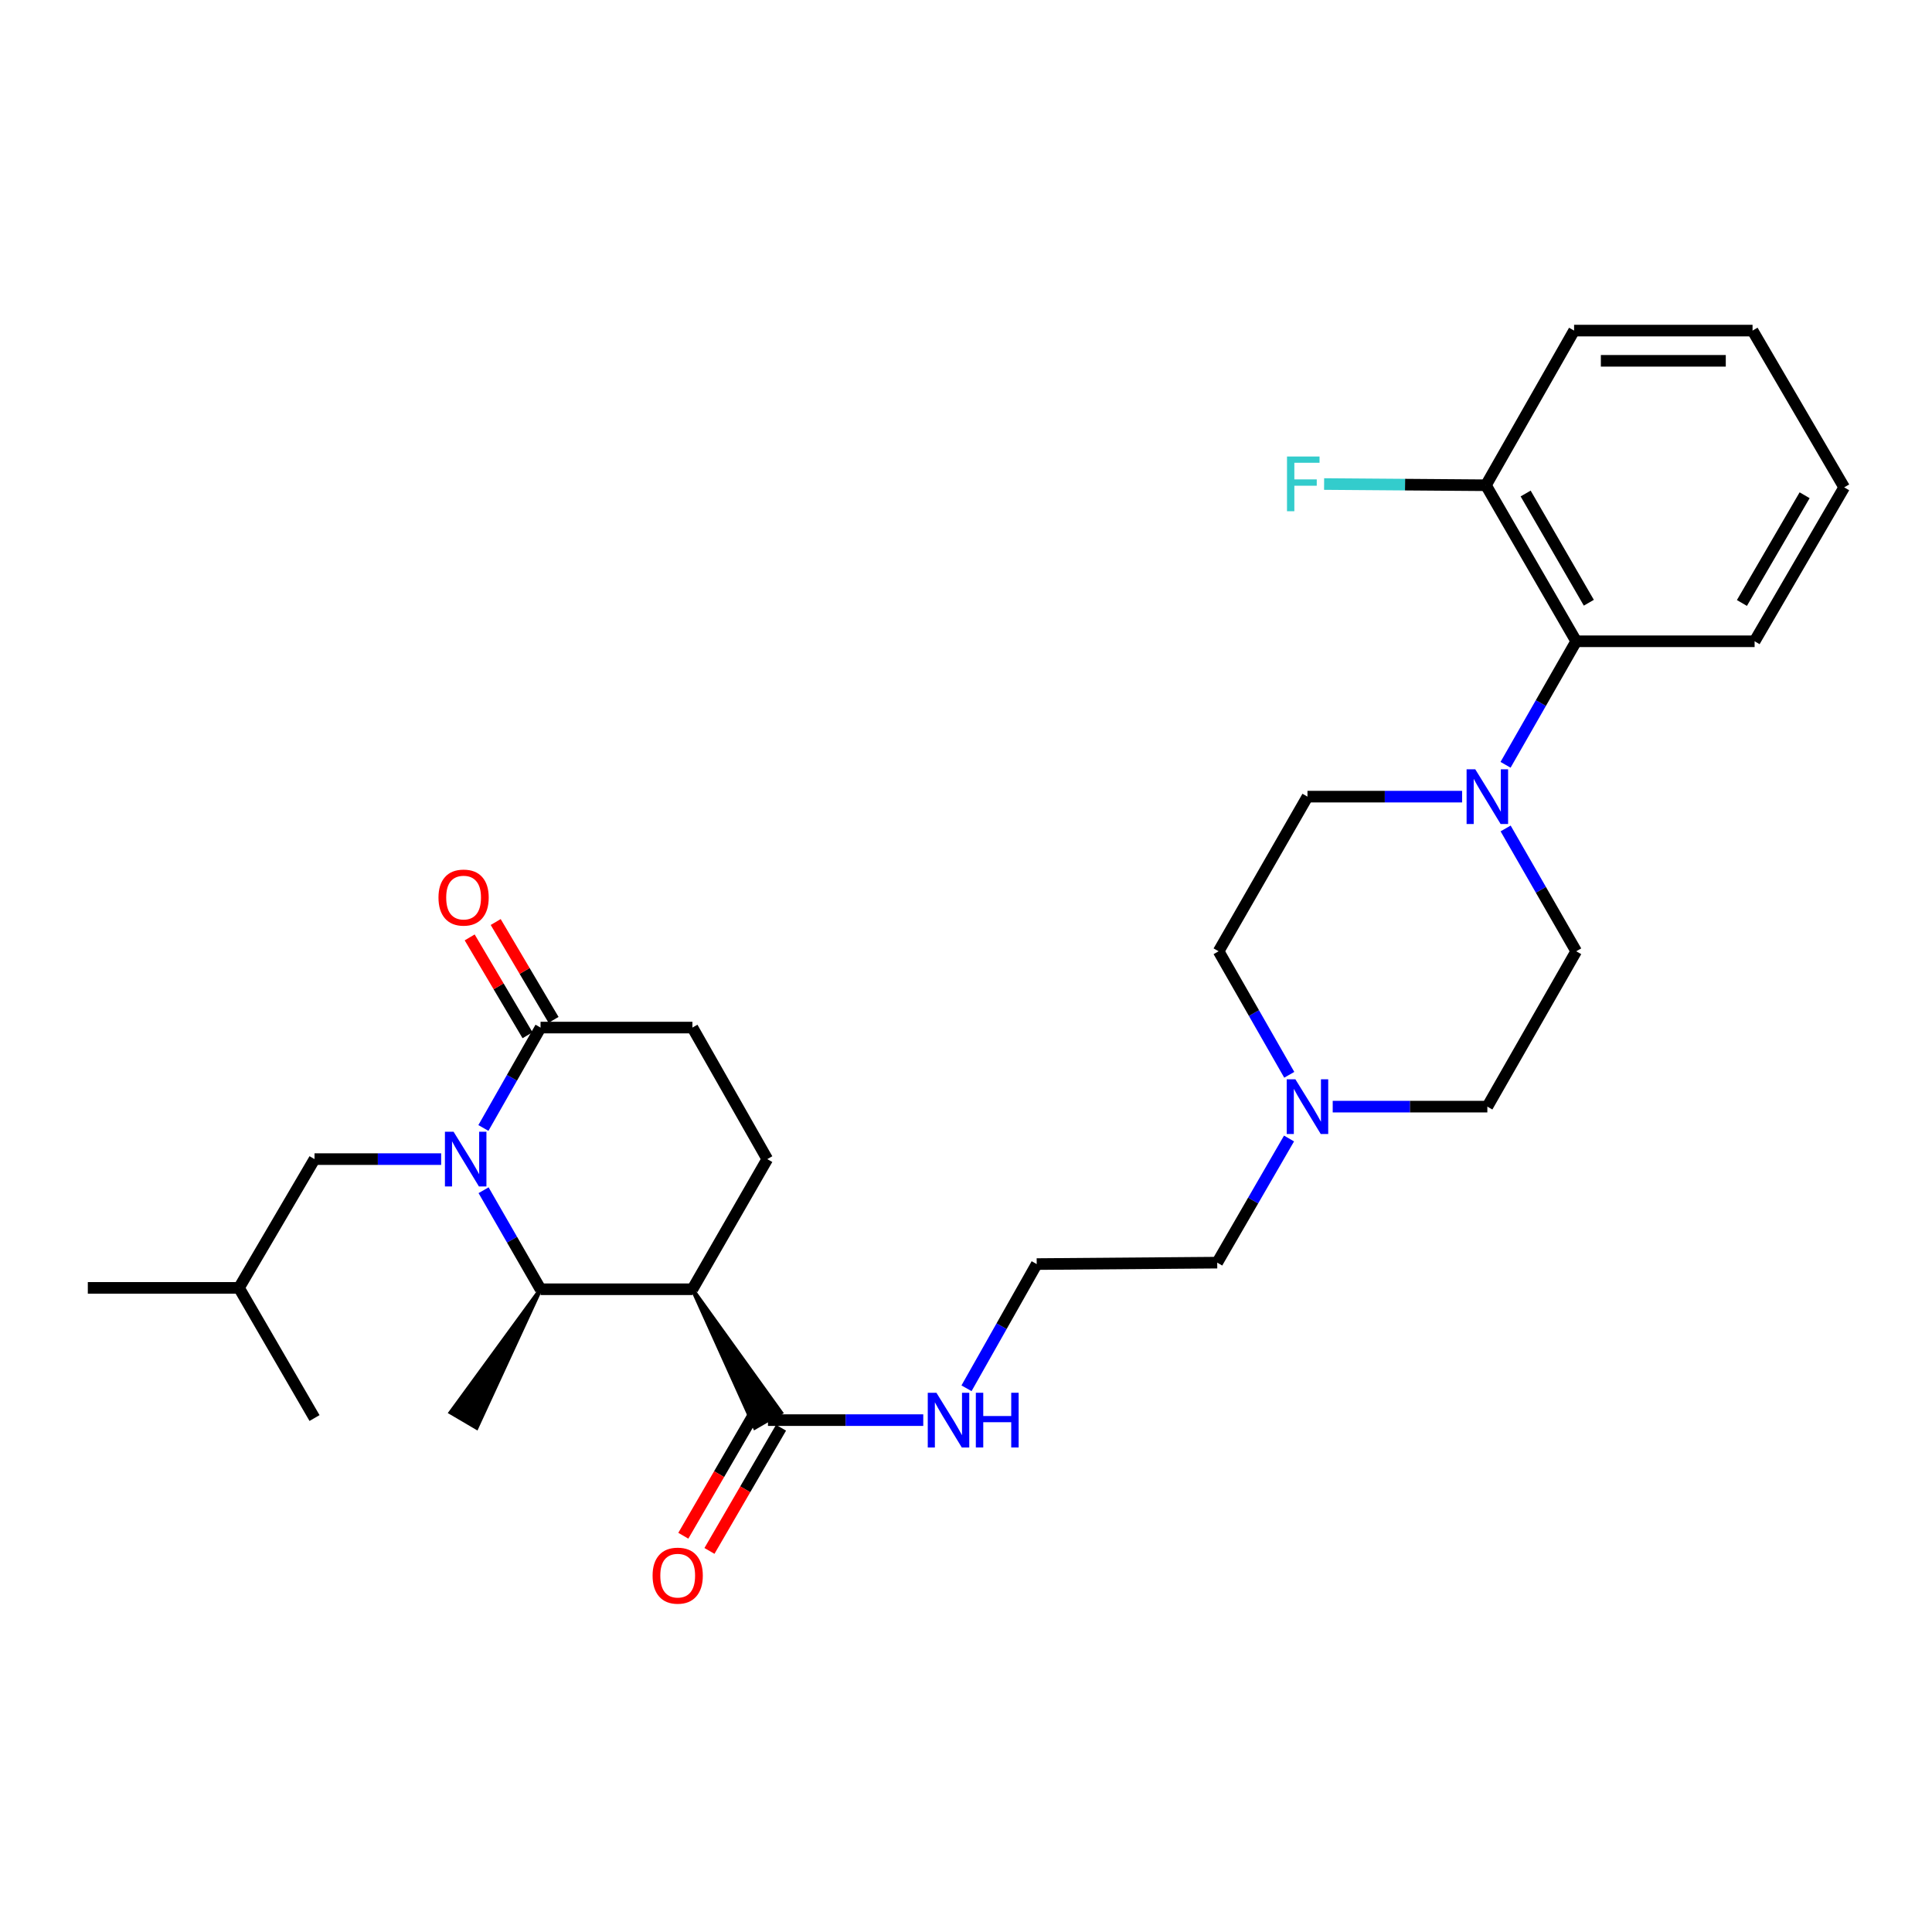 <?xml version='1.0' encoding='iso-8859-1'?>
<svg version='1.1' baseProfile='full'
              xmlns='http://www.w3.org/2000/svg'
                      xmlns:rdkit='http://www.rdkit.org/xml'
                      xmlns:xlink='http://www.w3.org/1999/xlink'
                  xml:space='preserve'
width='1000px' height='1000px' viewBox='0 0 1000 1000'>
<!-- END OF HEADER -->
<rect style='opacity:1.0;fill:#FFFFFF;stroke:none' width='1000' height='1000' x='0' y='0'> </rect>
<path class='bond-1' d='M 250.299,616.059 L 265.042,641.686' style='fill:none;fill-rule:evenodd;stroke:#0000FF;stroke-width:6px;stroke-linecap:butt;stroke-linejoin:miter;stroke-opacity:1' />
<path class='bond-1' d='M 265.042,641.686 L 279.786,667.314' style='fill:none;fill-rule:evenodd;stroke:#000000;stroke-width:6px;stroke-linecap:butt;stroke-linejoin:miter;stroke-opacity:1' />
<path class='bond-2' d='M 250.208,583.837 L 264.997,557.853' style='fill:none;fill-rule:evenodd;stroke:#0000FF;stroke-width:6px;stroke-linecap:butt;stroke-linejoin:miter;stroke-opacity:1' />
<path class='bond-2' d='M 264.997,557.853 L 279.786,531.868' style='fill:none;fill-rule:evenodd;stroke:#000000;stroke-width:6px;stroke-linecap:butt;stroke-linejoin:miter;stroke-opacity:1' />
<path class='bond-8' d='M 228.339,599.956 L 195.566,599.956' style='fill:none;fill-rule:evenodd;stroke:#0000FF;stroke-width:6px;stroke-linecap:butt;stroke-linejoin:miter;stroke-opacity:1' />
<path class='bond-8' d='M 195.566,599.956 L 162.794,599.956' style='fill:none;fill-rule:evenodd;stroke:#000000;stroke-width:6px;stroke-linecap:butt;stroke-linejoin:miter;stroke-opacity:1' />
<path class='bond-0' d='M 358.391,667.314 L 279.786,667.314' style='fill:none;fill-rule:evenodd;stroke:#000000;stroke-width:6px;stroke-linecap:butt;stroke-linejoin:miter;stroke-opacity:1' />
<path class='bond-4' d='M 358.391,667.314 L 390.723,738.965 L 404.274,731.143 Z' style='fill:#000000;fill-rule:evenodd;fill-opacity:1;stroke:#000000;stroke-width:2px;stroke-linecap:butt;stroke-linejoin:miter;stroke-opacity:1;' />
<path class='bond-29' d='M 358.391,667.314 L 397.142,599.956' style='fill:none;fill-rule:evenodd;stroke:#000000;stroke-width:6px;stroke-linecap:butt;stroke-linejoin:miter;stroke-opacity:1' />
<path class='bond-20' d='M 279.786,667.314 L 233.213,731.089 L 246.701,739.019 Z' style='fill:#000000;fill-rule:evenodd;fill-opacity:1;stroke:#000000;stroke-width:2px;stroke-linecap:butt;stroke-linejoin:miter;stroke-opacity:1;' />
<path class='bond-9' d='M 279.786,531.868 L 358.391,531.868' style='fill:none;fill-rule:evenodd;stroke:#000000;stroke-width:6px;stroke-linecap:butt;stroke-linejoin:miter;stroke-opacity:1' />
<path class='bond-10' d='M 286.52,527.887 L 271.547,502.562' style='fill:none;fill-rule:evenodd;stroke:#000000;stroke-width:6px;stroke-linecap:butt;stroke-linejoin:miter;stroke-opacity:1' />
<path class='bond-10' d='M 271.547,502.562 L 256.574,477.237' style='fill:none;fill-rule:evenodd;stroke:#FF0000;stroke-width:6px;stroke-linecap:butt;stroke-linejoin:miter;stroke-opacity:1' />
<path class='bond-10' d='M 273.051,535.849 L 258.078,510.524' style='fill:none;fill-rule:evenodd;stroke:#000000;stroke-width:6px;stroke-linecap:butt;stroke-linejoin:miter;stroke-opacity:1' />
<path class='bond-10' d='M 258.078,510.524 L 243.106,485.199' style='fill:none;fill-rule:evenodd;stroke:#FF0000;stroke-width:6px;stroke-linecap:butt;stroke-linejoin:miter;stroke-opacity:1' />
<path class='bond-3' d='M 779.311,428.806 L 797.575,460.592' style='fill:none;fill-rule:evenodd;stroke:#0000FF;stroke-width:6px;stroke-linecap:butt;stroke-linejoin:miter;stroke-opacity:1' />
<path class='bond-3' d='M 797.575,460.592 L 815.84,492.378' style='fill:none;fill-rule:evenodd;stroke:#000000;stroke-width:6px;stroke-linecap:butt;stroke-linejoin:miter;stroke-opacity:1' />
<path class='bond-5' d='M 779.272,395.862 L 797.556,363.893' style='fill:none;fill-rule:evenodd;stroke:#0000FF;stroke-width:6px;stroke-linecap:butt;stroke-linejoin:miter;stroke-opacity:1' />
<path class='bond-5' d='M 797.556,363.893 L 815.84,331.924' style='fill:none;fill-rule:evenodd;stroke:#000000;stroke-width:6px;stroke-linecap:butt;stroke-linejoin:miter;stroke-opacity:1' />
<path class='bond-30' d='M 756.781,412.338 L 716.762,412.338' style='fill:none;fill-rule:evenodd;stroke:#0000FF;stroke-width:6px;stroke-linecap:butt;stroke-linejoin:miter;stroke-opacity:1' />
<path class='bond-30' d='M 716.762,412.338 L 676.744,412.338' style='fill:none;fill-rule:evenodd;stroke:#000000;stroke-width:6px;stroke-linecap:butt;stroke-linejoin:miter;stroke-opacity:1' />
<path class='bond-14' d='M 390.734,731.124 L 372.209,763.008' style='fill:none;fill-rule:evenodd;stroke:#000000;stroke-width:6px;stroke-linecap:butt;stroke-linejoin:miter;stroke-opacity:1' />
<path class='bond-14' d='M 372.209,763.008 L 353.684,794.893' style='fill:none;fill-rule:evenodd;stroke:#FF0000;stroke-width:6px;stroke-linecap:butt;stroke-linejoin:miter;stroke-opacity:1' />
<path class='bond-14' d='M 404.263,738.984 L 385.738,770.869' style='fill:none;fill-rule:evenodd;stroke:#000000;stroke-width:6px;stroke-linecap:butt;stroke-linejoin:miter;stroke-opacity:1' />
<path class='bond-14' d='M 385.738,770.869 L 367.212,802.753' style='fill:none;fill-rule:evenodd;stroke:#FF0000;stroke-width:6px;stroke-linecap:butt;stroke-linejoin:miter;stroke-opacity:1' />
<path class='bond-15' d='M 397.499,735.054 L 437.687,735.054' style='fill:none;fill-rule:evenodd;stroke:#000000;stroke-width:6px;stroke-linecap:butt;stroke-linejoin:miter;stroke-opacity:1' />
<path class='bond-15' d='M 437.687,735.054 L 477.875,735.054' style='fill:none;fill-rule:evenodd;stroke:#0000FF;stroke-width:6px;stroke-linecap:butt;stroke-linejoin:miter;stroke-opacity:1' />
<path class='bond-13' d='M 815.84,331.924 L 769.118,251.163' style='fill:none;fill-rule:evenodd;stroke:#000000;stroke-width:6px;stroke-linecap:butt;stroke-linejoin:miter;stroke-opacity:1' />
<path class='bond-13' d='M 822.375,311.975 L 789.67,255.442' style='fill:none;fill-rule:evenodd;stroke:#000000;stroke-width:6px;stroke-linecap:butt;stroke-linejoin:miter;stroke-opacity:1' />
<path class='bond-23' d='M 815.84,331.924 L 908.18,331.924' style='fill:none;fill-rule:evenodd;stroke:#000000;stroke-width:6px;stroke-linecap:butt;stroke-linejoin:miter;stroke-opacity:1' />
<path class='bond-6' d='M 397.142,599.956 L 358.391,531.868' style='fill:none;fill-rule:evenodd;stroke:#000000;stroke-width:6px;stroke-linecap:butt;stroke-linejoin:miter;stroke-opacity:1' />
<path class='bond-7' d='M 667.203,589.284 L 648.617,621.415' style='fill:none;fill-rule:evenodd;stroke:#0000FF;stroke-width:6px;stroke-linecap:butt;stroke-linejoin:miter;stroke-opacity:1' />
<path class='bond-7' d='M 648.617,621.415 L 630.03,653.545' style='fill:none;fill-rule:evenodd;stroke:#000000;stroke-width:6px;stroke-linecap:butt;stroke-linejoin:miter;stroke-opacity:1' />
<path class='bond-16' d='M 667.32,556.316 L 649.036,524.347' style='fill:none;fill-rule:evenodd;stroke:#0000FF;stroke-width:6px;stroke-linecap:butt;stroke-linejoin:miter;stroke-opacity:1' />
<path class='bond-16' d='M 649.036,524.347 L 630.752,492.378' style='fill:none;fill-rule:evenodd;stroke:#000000;stroke-width:6px;stroke-linecap:butt;stroke-linejoin:miter;stroke-opacity:1' />
<path class='bond-17' d='M 689.811,572.792 L 729.83,572.792' style='fill:none;fill-rule:evenodd;stroke:#0000FF;stroke-width:6px;stroke-linecap:butt;stroke-linejoin:miter;stroke-opacity:1' />
<path class='bond-17' d='M 729.83,572.792 L 769.848,572.792' style='fill:none;fill-rule:evenodd;stroke:#000000;stroke-width:6px;stroke-linecap:butt;stroke-linejoin:miter;stroke-opacity:1' />
<path class='bond-22' d='M 162.794,599.956 L 123.695,666.601' style='fill:none;fill-rule:evenodd;stroke:#000000;stroke-width:6px;stroke-linecap:butt;stroke-linejoin:miter;stroke-opacity:1' />
<path class='bond-11' d='M 815.84,492.378 L 769.848,572.792' style='fill:none;fill-rule:evenodd;stroke:#000000;stroke-width:6px;stroke-linecap:butt;stroke-linejoin:miter;stroke-opacity:1' />
<path class='bond-12' d='M 676.744,412.338 L 630.752,492.378' style='fill:none;fill-rule:evenodd;stroke:#000000;stroke-width:6px;stroke-linecap:butt;stroke-linejoin:miter;stroke-opacity:1' />
<path class='bond-18' d='M 769.118,251.163 L 727.236,250.847' style='fill:none;fill-rule:evenodd;stroke:#000000;stroke-width:6px;stroke-linecap:butt;stroke-linejoin:miter;stroke-opacity:1' />
<path class='bond-18' d='M 727.236,250.847 L 685.354,250.531' style='fill:none;fill-rule:evenodd;stroke:#33CCCC;stroke-width:6px;stroke-linecap:butt;stroke-linejoin:miter;stroke-opacity:1' />
<path class='bond-24' d='M 769.118,251.163 L 814.745,171.114' style='fill:none;fill-rule:evenodd;stroke:#000000;stroke-width:6px;stroke-linecap:butt;stroke-linejoin:miter;stroke-opacity:1' />
<path class='bond-19' d='M 500.264,718.575 L 518.43,686.429' style='fill:none;fill-rule:evenodd;stroke:#0000FF;stroke-width:6px;stroke-linecap:butt;stroke-linejoin:miter;stroke-opacity:1' />
<path class='bond-19' d='M 518.43,686.429 L 536.595,654.284' style='fill:none;fill-rule:evenodd;stroke:#000000;stroke-width:6px;stroke-linecap:butt;stroke-linejoin:miter;stroke-opacity:1' />
<path class='bond-21' d='M 536.595,654.284 L 630.03,653.545' style='fill:none;fill-rule:evenodd;stroke:#000000;stroke-width:6px;stroke-linecap:butt;stroke-linejoin:miter;stroke-opacity:1' />
<path class='bond-25' d='M 123.695,666.601 L 45.455,666.601' style='fill:none;fill-rule:evenodd;stroke:#000000;stroke-width:6px;stroke-linecap:butt;stroke-linejoin:miter;stroke-opacity:1' />
<path class='bond-26' d='M 123.695,666.601 L 162.794,733.976' style='fill:none;fill-rule:evenodd;stroke:#000000;stroke-width:6px;stroke-linecap:butt;stroke-linejoin:miter;stroke-opacity:1' />
<path class='bond-27' d='M 908.18,331.924 L 954.545,252.258' style='fill:none;fill-rule:evenodd;stroke:#000000;stroke-width:6px;stroke-linecap:butt;stroke-linejoin:miter;stroke-opacity:1' />
<path class='bond-27' d='M 901.612,312.104 L 934.068,256.338' style='fill:none;fill-rule:evenodd;stroke:#000000;stroke-width:6px;stroke-linecap:butt;stroke-linejoin:miter;stroke-opacity:1' />
<path class='bond-31' d='M 814.745,171.114 L 907.119,171.114' style='fill:none;fill-rule:evenodd;stroke:#000000;stroke-width:6px;stroke-linecap:butt;stroke-linejoin:miter;stroke-opacity:1' />
<path class='bond-31' d='M 828.601,186.76 L 893.263,186.76' style='fill:none;fill-rule:evenodd;stroke:#000000;stroke-width:6px;stroke-linecap:butt;stroke-linejoin:miter;stroke-opacity:1' />
<path class='bond-28' d='M 954.545,252.258 L 907.119,171.114' style='fill:none;fill-rule:evenodd;stroke:#000000;stroke-width:6px;stroke-linecap:butt;stroke-linejoin:miter;stroke-opacity:1' />
<path  class='atom-0' d='M 234.775 585.796
L 244.055 600.796
Q 244.975 602.276, 246.455 604.956
Q 247.935 607.636, 248.015 607.796
L 248.015 585.796
L 251.775 585.796
L 251.775 614.116
L 247.895 614.116
L 237.935 597.716
Q 236.775 595.796, 235.535 593.596
Q 234.335 591.396, 233.975 590.716
L 233.975 614.116
L 230.295 614.116
L 230.295 585.796
L 234.775 585.796
' fill='#0000FF'/>
<path  class='atom-4' d='M 763.588 398.178
L 772.868 413.178
Q 773.788 414.658, 775.268 417.338
Q 776.748 420.018, 776.828 420.178
L 776.828 398.178
L 780.588 398.178
L 780.588 426.498
L 776.708 426.498
L 766.748 410.098
Q 765.588 408.178, 764.348 405.978
Q 763.148 403.778, 762.788 403.098
L 762.788 426.498
L 759.108 426.498
L 759.108 398.178
L 763.588 398.178
' fill='#0000FF'/>
<path  class='atom-8' d='M 670.484 558.632
L 679.764 573.632
Q 680.684 575.112, 682.164 577.792
Q 683.644 580.472, 683.724 580.632
L 683.724 558.632
L 687.484 558.632
L 687.484 586.952
L 683.604 586.952
L 673.644 570.552
Q 672.484 568.632, 671.244 566.432
Q 670.044 564.232, 669.684 563.552
L 669.684 586.952
L 666.004 586.952
L 666.004 558.632
L 670.484 558.632
' fill='#0000FF'/>
<path  class='atom-11' d='M 226.957 464.582
Q 226.957 457.782, 230.317 453.982
Q 233.677 450.182, 239.957 450.182
Q 246.237 450.182, 249.597 453.982
Q 252.957 457.782, 252.957 464.582
Q 252.957 471.462, 249.557 475.382
Q 246.157 479.262, 239.957 479.262
Q 233.717 479.262, 230.317 475.382
Q 226.957 471.502, 226.957 464.582
M 239.957 476.062
Q 244.277 476.062, 246.597 473.182
Q 248.957 470.262, 248.957 464.582
Q 248.957 459.022, 246.597 456.222
Q 244.277 453.382, 239.957 453.382
Q 235.637 453.382, 233.277 456.182
Q 230.957 458.982, 230.957 464.582
Q 230.957 470.302, 233.277 473.182
Q 235.637 476.062, 239.957 476.062
' fill='#FF0000'/>
<path  class='atom-15' d='M 337.777 815.548
Q 337.777 808.748, 341.137 804.948
Q 344.497 801.148, 350.777 801.148
Q 357.057 801.148, 360.417 804.948
Q 363.777 808.748, 363.777 815.548
Q 363.777 822.428, 360.377 826.348
Q 356.977 830.228, 350.777 830.228
Q 344.537 830.228, 341.137 826.348
Q 337.777 822.468, 337.777 815.548
M 350.777 827.028
Q 355.097 827.028, 357.417 824.148
Q 359.777 821.228, 359.777 815.548
Q 359.777 809.988, 357.417 807.188
Q 355.097 804.348, 350.777 804.348
Q 346.457 804.348, 344.097 807.148
Q 341.777 809.948, 341.777 815.548
Q 341.777 821.268, 344.097 824.148
Q 346.457 827.028, 350.777 827.028
' fill='#FF0000'/>
<path  class='atom-16' d='M 484.691 720.894
L 493.971 735.894
Q 494.891 737.374, 496.371 740.054
Q 497.851 742.734, 497.931 742.894
L 497.931 720.894
L 501.691 720.894
L 501.691 749.214
L 497.811 749.214
L 487.851 732.814
Q 486.691 730.894, 485.451 728.694
Q 484.251 726.494, 483.891 725.814
L 483.891 749.214
L 480.211 749.214
L 480.211 720.894
L 484.691 720.894
' fill='#0000FF'/>
<path  class='atom-16' d='M 505.091 720.894
L 508.931 720.894
L 508.931 732.934
L 523.411 732.934
L 523.411 720.894
L 527.251 720.894
L 527.251 749.214
L 523.411 749.214
L 523.411 736.134
L 508.931 736.134
L 508.931 749.214
L 505.091 749.214
L 505.091 720.894
' fill='#0000FF'/>
<path  class='atom-19' d='M 666.15 236.29
L 682.99 236.29
L 682.99 239.53
L 669.95 239.53
L 669.95 248.13
L 681.55 248.13
L 681.55 251.41
L 669.95 251.41
L 669.95 264.61
L 666.15 264.61
L 666.15 236.29
' fill='#33CCCC'/>
</svg>
